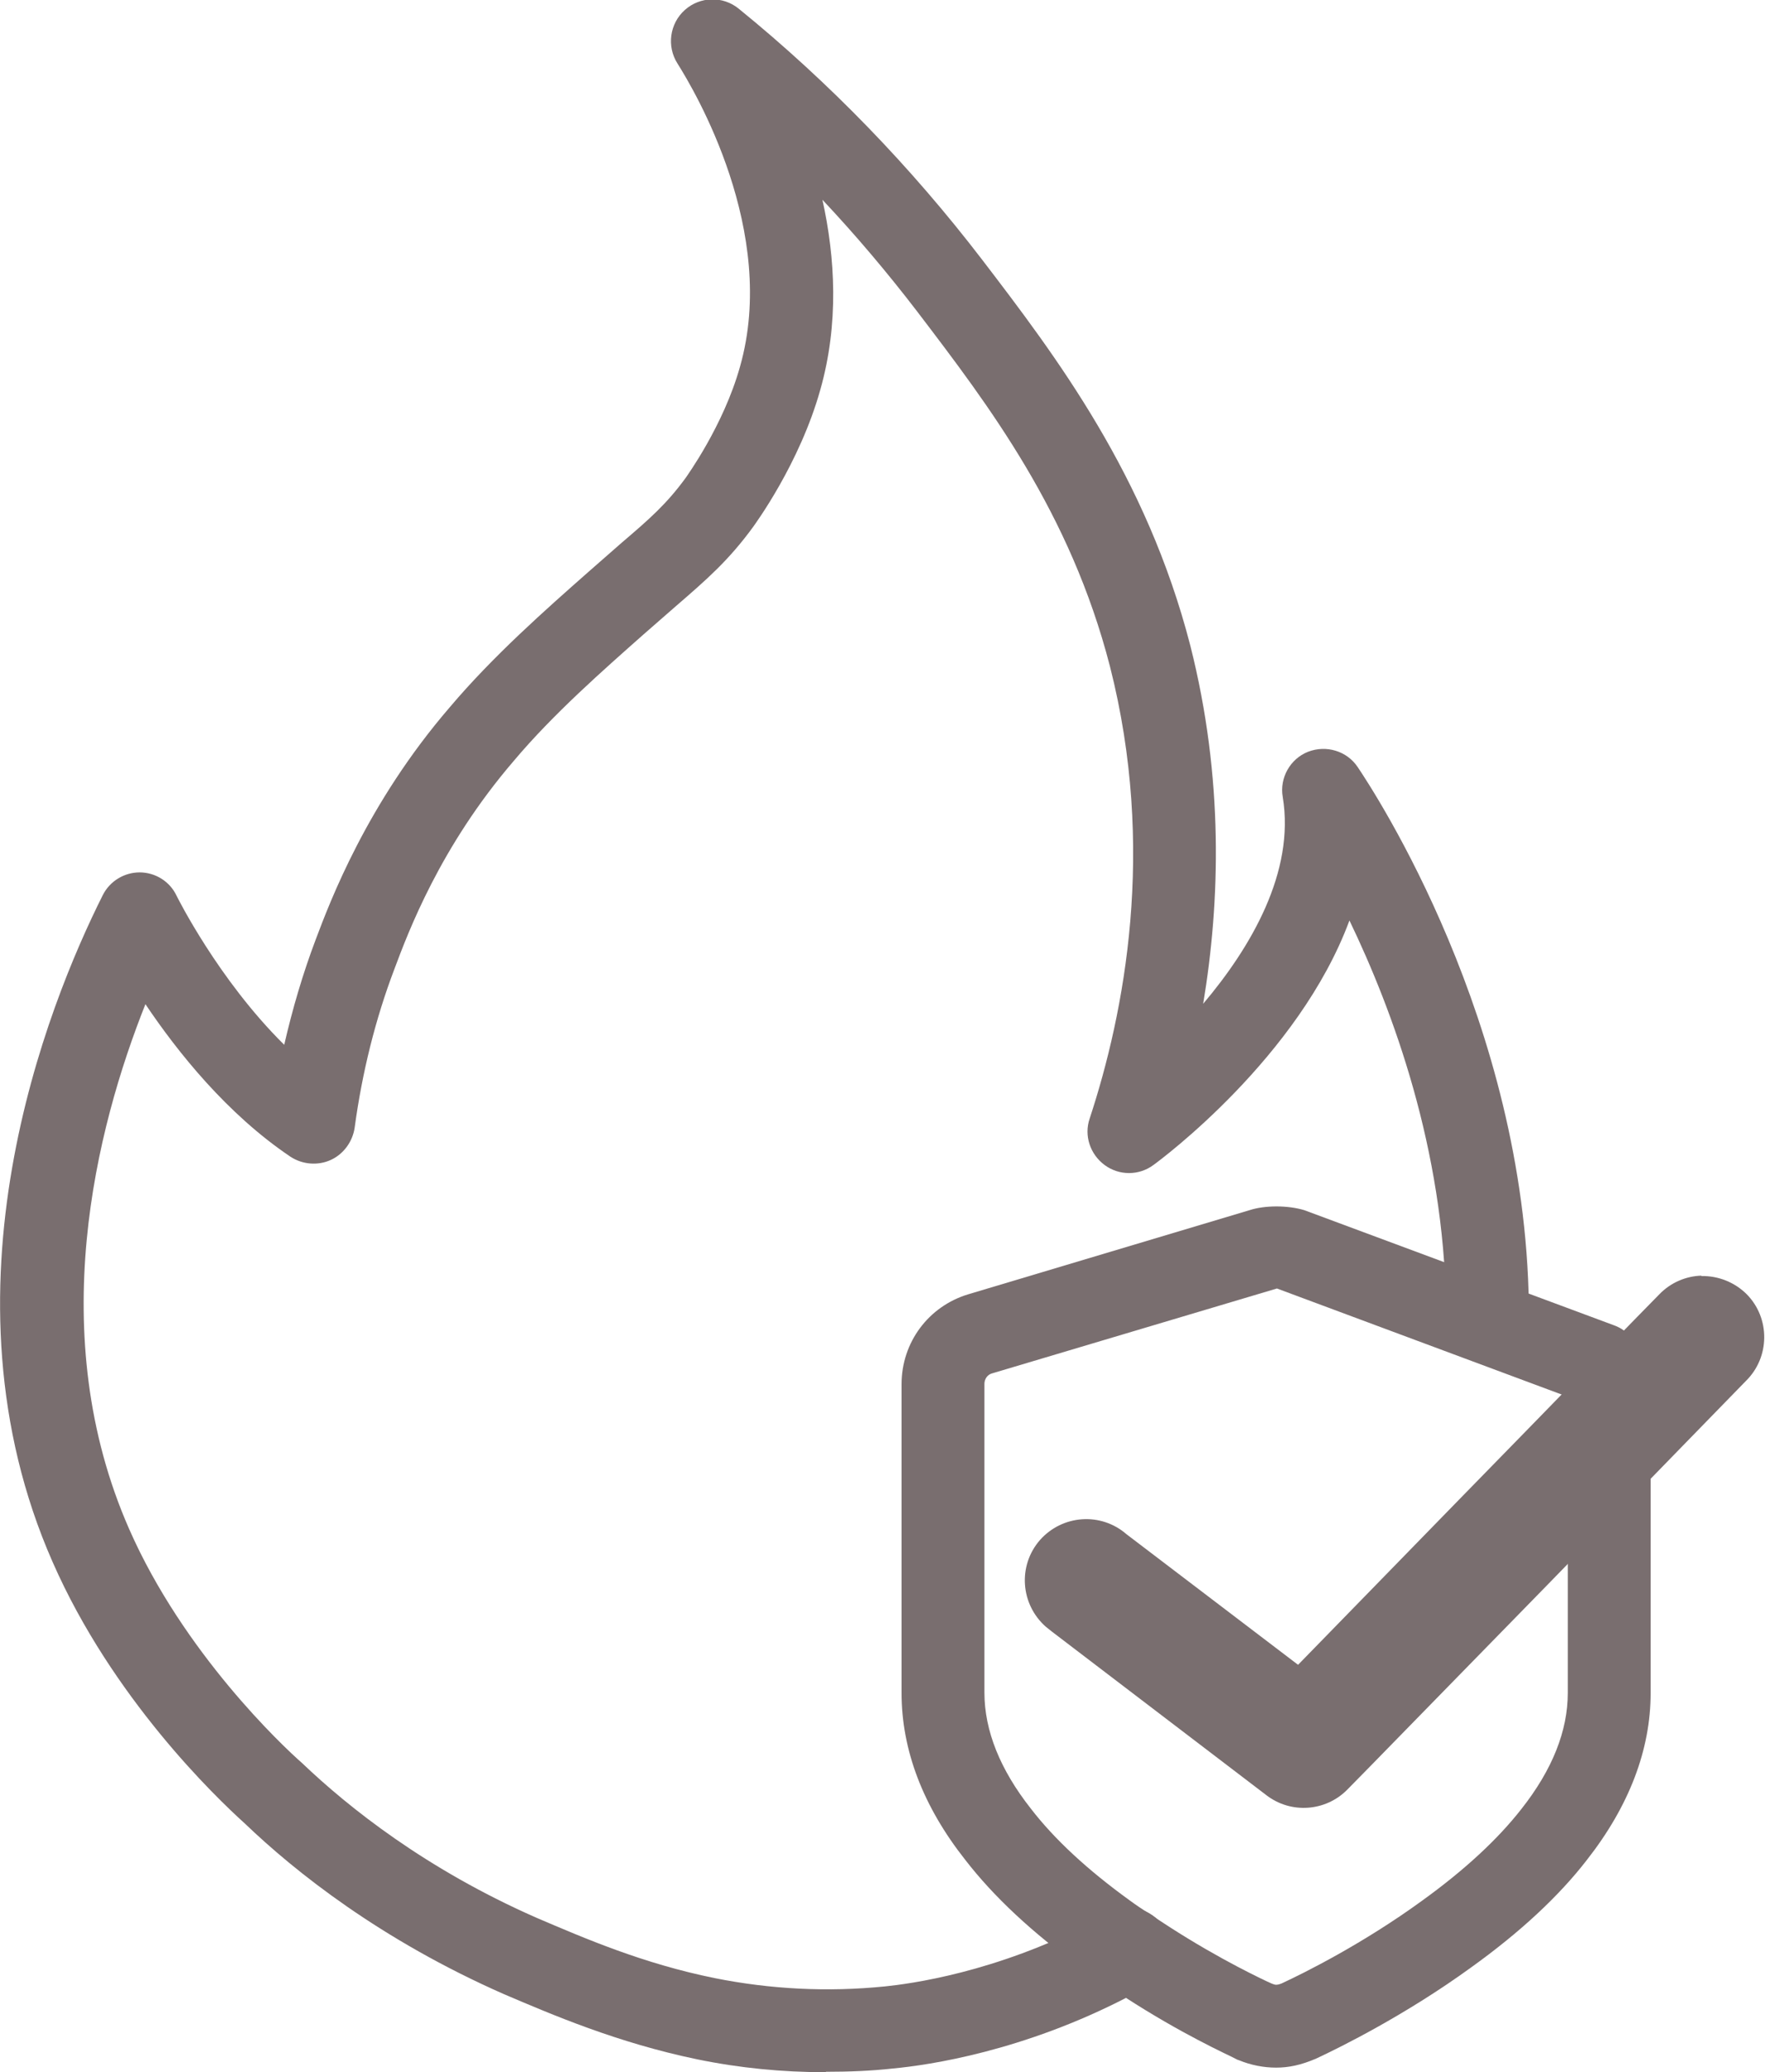 <?xml version="1.0" encoding="UTF-8"?>
<svg id="Livello_2" data-name="Livello 2" xmlns="http://www.w3.org/2000/svg" viewBox="0 0 42.6 50">
  <defs>
    <style>
      .cls-1 {
        fill: #796e6f;
      }
    </style>
  </defs>
  <g id="Livello_1-2" data-name="Livello 1">
    <g>
      <path class="cls-1" d="M19.92,50c-1.04,0-2.07-.1-3.09-.31-1.93-.4-3.51-1.08-4.66-1.57-2.98-1.31-5.05-2.96-6.26-4.12-.71-.64-3.2-3.03-4.64-6.31-2.89-6.56-.12-13.44,1.21-16.09.17-.34.52-.55.89-.55,0,0,0,0,0,0,.38,0,.73.22.89.56.01.02,1,2.02,2.6,3.6.2-.87.45-1.72.76-2.54.34-.9,1.23-3.28,3.24-5.61,1.04-1.23,2.31-2.35,3.33-3.25l.81-.71c.68-.58,1.09-.94,1.55-1.57.01-.02.91-1.25,1.31-2.68.93-3.26-1.1-6.67-1.51-7.32-.26-.41-.19-.96.18-1.29.37-.33.92-.34,1.3-.03,2.19,1.78,4.16,3.82,5.87,6.05,1.79,2.34,3.97,5.21,5.03,9.32.81,3.2.72,6.18.31,8.64,1.15-1.36,2.22-3.18,1.92-4.99-.08-.46.18-.92.61-1.09.44-.17.94-.02,1.2.37.41.61,4.04,6.14,4.13,12.98,0,.55-.44,1.01-.99,1.01-.55.01-1.01-.44-1.01-.99-.05-3.78-1.28-7.12-2.33-9.3-1.22,3.3-4.55,5.77-4.73,5.9-.35.26-.83.26-1.18,0-.35-.26-.5-.71-.36-1.12.84-2.55,1.61-6.51.49-10.91-.96-3.72-2.92-6.29-4.65-8.56-.72-.94-1.49-1.85-2.29-2.7.31,1.4.4,2.99-.05,4.58-.5,1.79-1.58,3.25-1.62,3.31-.59.81-1.12,1.27-1.86,1.91l-.79.69c-.97.86-2.18,1.92-3.13,3.05-1.78,2.07-2.55,4.14-2.88,5.02-.46,1.21-.78,2.5-.96,3.83-.05.34-.27.64-.58.78-.31.14-.68.11-.97-.08-1.53-1.03-2.72-2.52-3.5-3.68-1.19,2.99-2.46,7.97-.39,12.67,1.31,2.98,3.7,5.23,4.17,5.64,1.12,1.07,2.99,2.56,5.65,3.73,1.17.5,2.58,1.11,4.31,1.46,1.35.27,2.73.34,4.11.2.59-.06,2.66-.33,4.99-1.54.15-.07.26-.13.36-.2.47-.29,1.08-.16,1.38.31.29.47.16,1.08-.31,1.38-.18.12-.37.22-.55.3-2.54,1.32-4.82,1.65-5.67,1.73-.54.06-1.08.08-1.62.08Z"/>
      <path class="cls-1" d="M30.8,49.89c-.3,0-.61-.06-.9-.18-.04-.01-.07-.03-.11-.05l-.08-.04c-.42-.2-1.68-.81-3.05-1.76-.14-.08-.35-.23-.57-.38-1.17-.84-2.11-1.72-2.79-2.6-1.02-1.29-1.54-2.65-1.54-4.03v-7.45c0-1.01.65-1.88,1.61-2.17l6.79-2.03c.37-.12.92-.12,1.32,0l7.48,2.78c.52.19.78.77.59,1.29-.19.52-.77.78-1.29.59l-7.44-2.77-6.88,2.05c-.11.03-.18.14-.18.25v7.45c0,.92.38,1.86,1.12,2.8.57.74,1.37,1.48,2.38,2.21.15.11.31.22.46.31,1.33.91,2.48,1.47,2.86,1.65l.11.05c.08.03.11.05.24,0,.54-.25,1.97-.96,3.41-2.01,1.01-.73,1.81-1.47,2.38-2.2.75-.95,1.12-1.89,1.12-2.8v-5.69c0-.55.45-1,1-1s1,.45,1,1v5.69c0,1.37-.52,2.73-1.54,4.03-.68.88-1.62,1.75-2.79,2.59-1.57,1.14-3.14,1.92-3.74,2.2-.37.16-.67.22-.97.22Z"/>
      <path class="cls-1" d="M41.07,30.78c-.38.01-.75.17-1.02.45-.33.33-2.54,2.61-4.83,4.95-1.85,1.9-3.16,3.24-3.89,3.99l-4.14-3.15c-.62-.54-1.55-.47-2.09.14-.54.62-.47,1.55.14,2.09.05.04.1.08.15.12l5.18,3.95c.59.45,1.42.39,1.94-.13.33-.33,2.54-2.6,4.83-4.94,2.28-2.34,4.64-4.77,4.8-4.93.58-.57.59-1.51.02-2.09-.29-.29-.69-.45-1.1-.44h0Z"/>
    </g>
  </g>
</svg>